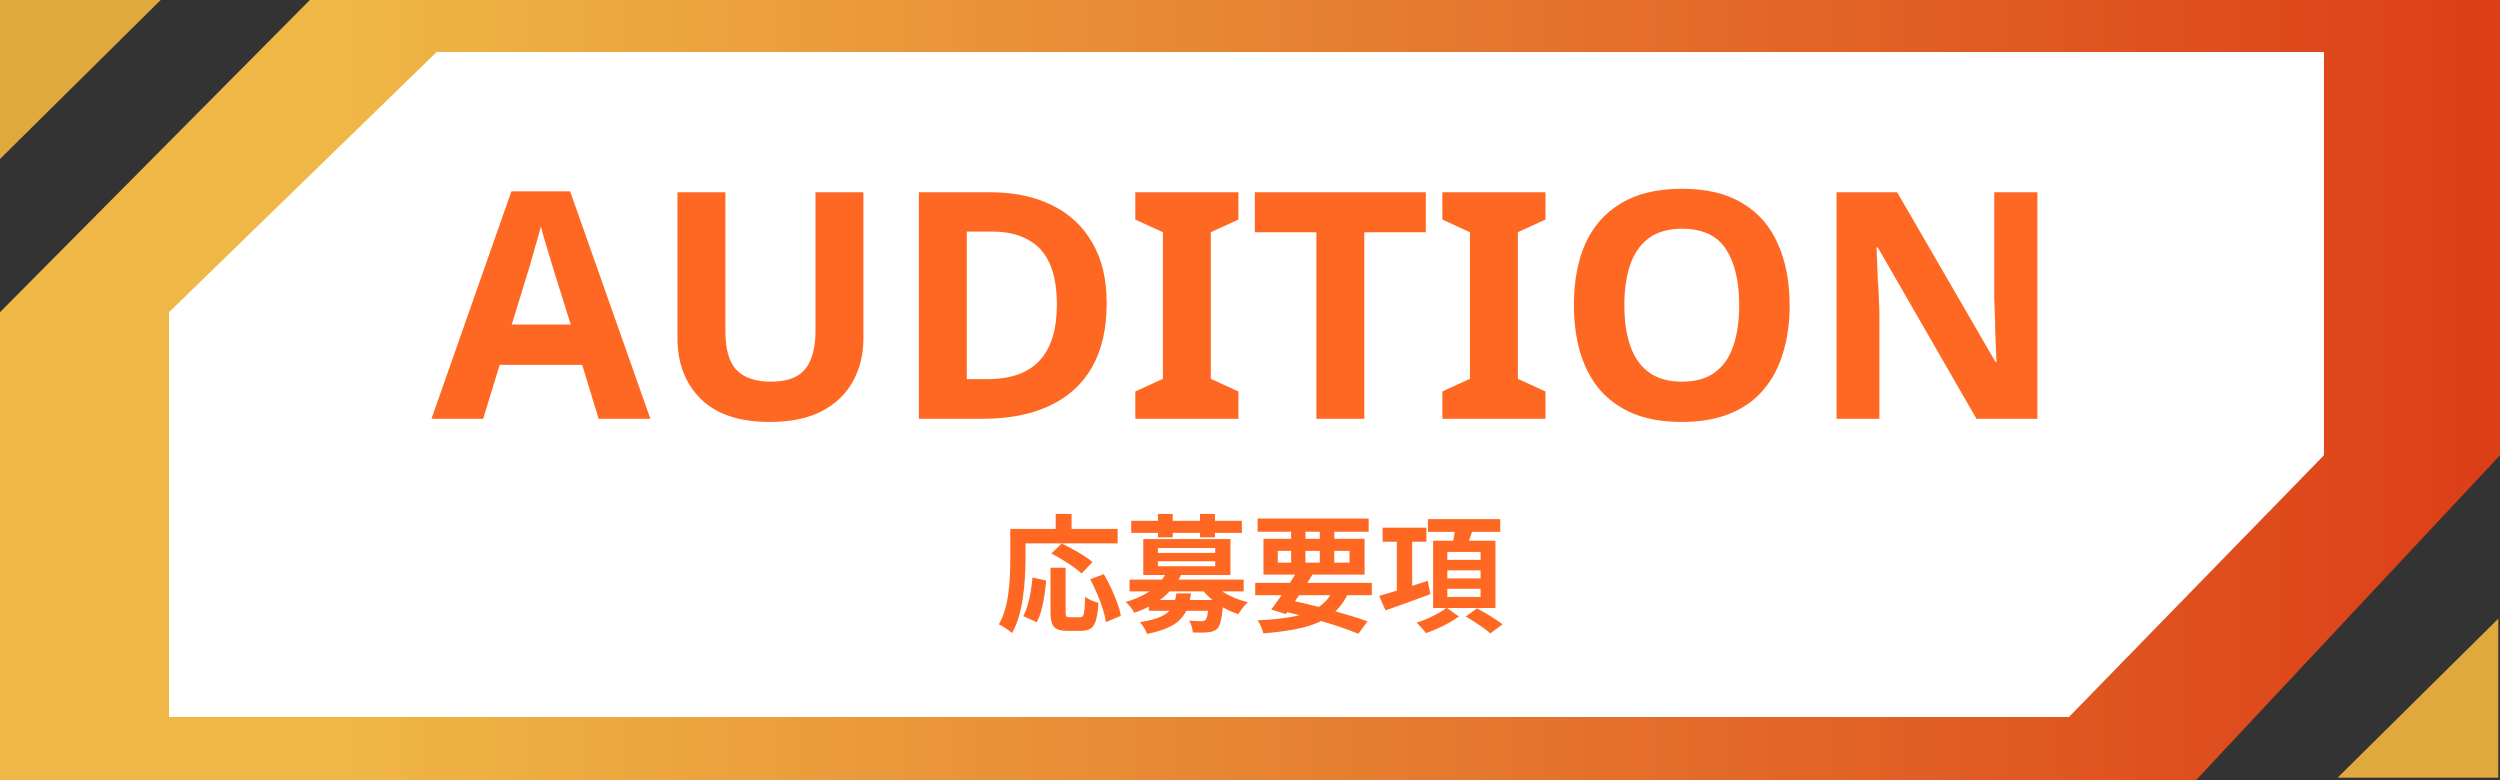 <svg width="394" height="123" viewBox="0 0 394 123" fill="none" xmlns="http://www.w3.org/2000/svg">
<rect x="0" y="0" width="394" height="123" fill="#333333" stroke="none"/>
<g clip-path="url(#clip0_302_121)">
<path d="M0 123V49.2L48.834 0H394V71.75L346.045 123H0Z" fill="url(#paint0_linear_302_121)"/>
<path d="M26.637 112.997V49.2L68.811 8.2H366.254V71.75L326.068 112.997H26.637Z" fill="white"/>
<path d="M25.322 0H0V25.055L25.322 0Z" fill="#E0A93D"/>
<path d="M368.406 122.562H393.728V97.506L368.406 122.562Z" fill="#E0A93D"/>
<path d="M165.56 89.48H167.94V96.44C167.94 96.813 167.98 97.047 168.06 97.14C168.153 97.233 168.333 97.28 168.6 97.28C168.68 97.28 168.787 97.28 168.92 97.28C169.067 97.28 169.227 97.28 169.4 97.28C169.573 97.28 169.733 97.28 169.88 97.28C170.027 97.28 170.14 97.28 170.22 97.28C170.42 97.28 170.573 97.207 170.68 97.06C170.787 96.9 170.86 96.587 170.9 96.12C170.953 95.653 170.993 94.96 171.02 94.04C171.193 94.173 171.4 94.307 171.64 94.44C171.893 94.573 172.153 94.687 172.42 94.78C172.687 94.873 172.92 94.953 173.12 95.02C173.053 96.153 172.927 97.04 172.74 97.68C172.567 98.32 172.3 98.767 171.94 99.02C171.58 99.287 171.08 99.42 170.44 99.42C170.347 99.42 170.193 99.42 169.98 99.42C169.78 99.42 169.56 99.42 169.32 99.42C169.093 99.42 168.88 99.42 168.68 99.42C168.48 99.42 168.327 99.42 168.22 99.42C167.513 99.42 166.967 99.327 166.58 99.14C166.207 98.967 165.94 98.66 165.78 98.22C165.633 97.78 165.56 97.193 165.56 96.46V89.48ZM162.72 91.02L164.88 91.48C164.813 92.24 164.72 93.027 164.6 93.84C164.48 94.653 164.32 95.427 164.12 96.16C163.933 96.88 163.687 97.513 163.38 98.06L161.26 97.1C161.54 96.58 161.773 95.993 161.96 95.34C162.16 94.687 162.32 93.987 162.44 93.24C162.56 92.493 162.653 91.753 162.72 91.02ZM165.7 87.24L167.32 85.66C167.853 85.913 168.427 86.207 169.04 86.54C169.653 86.873 170.24 87.22 170.8 87.58C171.36 87.94 171.82 88.273 172.18 88.58L170.46 90.38C170.14 90.06 169.707 89.713 169.16 89.34C168.627 88.953 168.053 88.58 167.44 88.22C166.84 87.847 166.26 87.52 165.7 87.24ZM171.82 91.3L173.96 90.48C174.36 91.16 174.747 91.9 175.12 92.7C175.493 93.487 175.813 94.26 176.08 95.02C176.36 95.767 176.547 96.447 176.64 97.06L174.28 98.04C174.213 97.44 174.053 96.753 173.8 95.98C173.56 95.193 173.267 94.4 172.92 93.6C172.573 92.787 172.207 92.02 171.82 91.3ZM166.38 81H168.88V84.66H166.38V81ZM160.34 83.36H176.14V85.64H160.34V83.36ZM159.22 83.36H161.62V88.4C161.62 89.213 161.587 90.113 161.52 91.1C161.467 92.073 161.367 93.08 161.22 94.12C161.073 95.147 160.86 96.147 160.58 97.12C160.313 98.093 159.953 98.973 159.5 99.76C159.353 99.627 159.147 99.467 158.88 99.28C158.627 99.107 158.367 98.933 158.1 98.76C157.833 98.6 157.607 98.48 157.42 98.4C157.833 97.68 158.16 96.893 158.4 96.04C158.64 95.187 158.813 94.313 158.92 93.42C159.04 92.527 159.12 91.653 159.16 90.8C159.2 89.933 159.22 89.133 159.22 88.4V83.36ZM181.06 94.56H191.38V96.26H181.06V94.56ZM178.02 91.34H196V93.2H178.02V91.34ZM183.86 90.12L186.2 90.48C185.56 91.813 184.653 92.993 183.48 94.02C182.307 95.033 180.733 95.887 178.76 96.58C178.68 96.407 178.56 96.213 178.4 96C178.253 95.773 178.087 95.56 177.9 95.36C177.727 95.147 177.56 94.987 177.4 94.88C178.613 94.52 179.647 94.093 180.5 93.6C181.367 93.107 182.073 92.567 182.62 91.98C183.167 91.38 183.58 90.76 183.86 90.12ZM191.1 91.96C191.473 92.387 191.953 92.793 192.54 93.18C193.14 93.553 193.793 93.893 194.5 94.2C195.207 94.493 195.933 94.727 196.68 94.9C196.507 95.047 196.32 95.233 196.12 95.46C195.933 95.687 195.753 95.92 195.58 96.16C195.42 96.387 195.28 96.6 195.16 96.8C194.387 96.547 193.627 96.213 192.88 95.8C192.147 95.373 191.467 94.893 190.84 94.36C190.227 93.813 189.693 93.24 189.24 92.64L191.1 91.96ZM190.54 94.56H192.8C192.8 94.56 192.793 94.66 192.78 94.86C192.78 95.06 192.773 95.227 192.76 95.36C192.653 96.453 192.533 97.287 192.4 97.86C192.267 98.42 192.087 98.827 191.86 99.08C191.647 99.267 191.42 99.4 191.18 99.48C190.94 99.573 190.673 99.627 190.38 99.64C190.127 99.68 189.787 99.7 189.36 99.7C188.933 99.7 188.473 99.693 187.98 99.68C187.967 99.387 187.907 99.06 187.8 98.7C187.693 98.353 187.56 98.053 187.4 97.8C187.8 97.84 188.18 97.867 188.54 97.88C188.9 97.893 189.167 97.9 189.34 97.9C189.607 97.9 189.813 97.84 189.96 97.72C190.093 97.6 190.207 97.32 190.3 96.88C190.393 96.44 190.473 95.753 190.54 94.82V94.56ZM185.4 93.52H187.7C187.593 94.347 187.413 95.1 187.16 95.78C186.92 96.447 186.553 97.04 186.06 97.56C185.58 98.08 184.913 98.533 184.06 98.92C183.207 99.307 182.113 99.633 180.78 99.9C180.687 99.62 180.527 99.293 180.3 98.92C180.073 98.56 179.853 98.273 179.64 98.06C180.813 97.873 181.753 97.647 182.46 97.38C183.18 97.113 183.74 96.793 184.14 96.42C184.54 96.047 184.827 95.62 185 95.14C185.187 94.66 185.32 94.12 185.4 93.52ZM178.28 82.08H195.72V83.98H178.28V82.08ZM182.5 81H184.82V84.68H182.5V81ZM189.12 81H191.48V84.68H189.12V81ZM182.48 88.46V89.24H191.52V88.46H182.48ZM182.48 86.36V87.14H191.52V86.36H182.48ZM180.18 84.96H193.92V90.62H180.18V84.96ZM197.82 91.86H216.2V93.8H197.82V91.86ZM198.2 81.72H215.7V83.8H198.2V81.72ZM204.5 89.92L206.86 90.54C206.433 91.233 205.967 91.96 205.46 92.72C204.967 93.48 204.473 94.213 203.98 94.92C203.5 95.627 203.053 96.247 202.64 96.78L200.34 96.06C200.753 95.527 201.207 94.907 201.7 94.2C202.193 93.493 202.687 92.767 203.18 92.02C203.673 91.273 204.113 90.573 204.5 89.92ZM210.3 92.58L212.62 93.16C212.113 94.347 211.473 95.333 210.7 96.12C209.927 96.907 208.987 97.547 207.88 98.04C206.787 98.533 205.513 98.913 204.06 99.18C202.607 99.46 200.953 99.673 199.1 99.82C199.02 99.473 198.893 99.107 198.72 98.72C198.56 98.333 198.387 98.013 198.2 97.76C200.44 97.667 202.36 97.46 203.96 97.14C205.573 96.82 206.9 96.3 207.94 95.58C208.98 94.86 209.767 93.86 210.3 92.58ZM201.72 96.22L202.92 94.52C204.467 94.827 206.013 95.18 207.56 95.58C209.12 95.967 210.587 96.367 211.96 96.78C213.333 97.18 214.52 97.56 215.52 97.92L214.08 99.88C213.107 99.48 211.96 99.06 210.64 98.62C209.333 98.193 207.913 97.773 206.38 97.36C204.86 96.947 203.307 96.567 201.72 96.22ZM203.48 82.52H205.74V89.36H203.48V82.52ZM208 82.52H210.28V89.36H208V82.52ZM201.38 86.82V88.68H212.68V86.82H201.38ZM199.12 84.92H215.06V90.56H199.12V84.92ZM217.9 83.16H224.8V85.38H217.9V83.16ZM220.14 84.46H222.56V93.92H220.14V84.46ZM217.36 93.92C218 93.733 218.733 93.513 219.56 93.26C220.4 93.007 221.287 92.733 222.22 92.44C223.167 92.147 224.1 91.847 225.02 91.54L225.42 93.64C224.193 94.093 222.96 94.547 221.72 95C220.48 95.453 219.36 95.853 218.36 96.2L217.36 93.92ZM225.04 81.82H236.44V83.82H225.04V81.82ZM228.1 89.88V91.16H233.34V89.88H228.1ZM228.1 92.8V94.08H233.34V92.8H228.1ZM228.1 86.98V88.24H233.34V86.98H228.1ZM225.86 85.22H235.68V95.82H225.86V85.22ZM229.38 82.92L232.18 83.26C231.98 83.887 231.767 84.5 231.54 85.1C231.327 85.7 231.127 86.213 230.94 86.64L228.8 86.26C228.92 85.767 229.033 85.213 229.14 84.6C229.26 83.987 229.34 83.427 229.38 82.92ZM227.98 95.78L229.92 97.16C229.48 97.493 228.967 97.82 228.38 98.14C227.793 98.473 227.18 98.78 226.54 99.06C225.913 99.353 225.307 99.593 224.72 99.78C224.56 99.553 224.333 99.273 224.04 98.94C223.76 98.62 223.5 98.353 223.26 98.14C223.82 97.953 224.4 97.733 225 97.48C225.6 97.213 226.16 96.933 226.68 96.64C227.213 96.333 227.647 96.047 227.98 95.78ZM231 97.16L232.78 95.88C233.207 96.107 233.667 96.367 234.16 96.66C234.667 96.953 235.153 97.253 235.62 97.56C236.087 97.867 236.473 98.147 236.78 98.4L234.88 99.82C234.6 99.567 234.24 99.28 233.8 98.96C233.36 98.653 232.893 98.34 232.4 98.02C231.907 97.7 231.44 97.413 231 97.16Z" fill="#FF6823"/>
<path d="M94.35 66L91.75 57.5H78.75L76.15 66H68L80.6 30.15H89.85L102.5 66H94.35ZM87.35 42.85C87.183 42.283 86.967 41.567 86.7 40.7C86.433 39.833 86.167 38.95 85.9 38.05C85.633 37.15 85.417 36.367 85.25 35.7C85.083 36.367 84.85 37.2 84.55 38.2C84.283 39.167 84.017 40.1 83.75 41C83.517 41.867 83.333 42.483 83.2 42.85L80.65 51.15H89.95L87.35 42.85ZM136.071 53.4C136.071 55.867 135.521 58.1 134.421 60.1C133.355 62.067 131.721 63.633 129.521 64.8C127.355 65.933 124.605 66.5 121.271 66.5C116.538 66.5 112.938 65.3 110.471 62.9C108.005 60.467 106.771 57.267 106.771 53.3V30.3H114.321V52.15C114.321 55.083 114.921 57.15 116.121 58.35C117.321 59.55 119.105 60.15 121.471 60.15C123.138 60.15 124.488 59.867 125.521 59.3C126.555 58.733 127.305 57.85 127.771 56.65C128.271 55.45 128.521 53.933 128.521 52.1V30.3H136.071V53.4ZM174.414 47.8C174.414 51.8 173.648 55.15 172.114 57.85C170.581 60.55 168.348 62.583 165.414 63.95C162.514 65.317 159.014 66 154.914 66H144.814V30.3H156.014C159.748 30.3 162.981 30.967 165.714 32.3C168.481 33.633 170.614 35.6 172.114 38.2C173.648 40.767 174.414 43.967 174.414 47.8ZM166.564 48C166.564 45.367 166.181 43.2 165.414 41.5C164.648 39.8 163.498 38.55 161.964 37.75C160.464 36.917 158.614 36.5 156.414 36.5H152.364V59.75H155.614C159.314 59.75 162.064 58.767 163.864 56.8C165.664 54.833 166.564 51.9 166.564 48ZM195.176 66H178.926V61.7L183.276 59.7V36.6L178.926 34.6V30.3H195.176V34.6L190.826 36.6V59.7L195.176 61.7V66ZM215.01 66H207.46V36.6H197.76V30.3H224.71V36.6H215.01V66ZM243.565 66H227.315V61.7L231.665 59.7V36.6L227.315 34.6V30.3H243.565V34.6L239.215 36.6V59.7L243.565 61.7V66ZM282.048 48.1C282.048 50.867 281.698 53.383 280.998 55.65C280.332 57.883 279.298 59.817 277.898 61.45C276.532 63.083 274.765 64.333 272.598 65.2C270.465 66.067 267.948 66.5 265.048 66.5C262.148 66.5 259.615 66.067 257.448 65.2C255.315 64.3 253.548 63.05 252.148 61.45C250.782 59.817 249.748 57.867 249.048 55.6C248.382 53.333 248.048 50.817 248.048 48.05C248.048 44.35 248.648 41.133 249.848 38.4C251.082 35.667 252.948 33.55 255.448 32.05C257.982 30.517 261.198 29.75 265.098 29.75C268.965 29.75 272.148 30.517 274.648 32.05C277.148 33.55 278.998 35.683 280.198 38.45C281.432 41.183 282.048 44.4 282.048 48.1ZM255.998 48.1C255.998 50.6 256.315 52.75 256.948 54.55C257.582 56.35 258.565 57.733 259.898 58.7C261.232 59.667 262.948 60.15 265.048 60.15C267.215 60.15 268.948 59.667 270.248 58.7C271.582 57.733 272.548 56.35 273.148 54.55C273.782 52.75 274.098 50.6 274.098 48.1C274.098 44.333 273.398 41.383 271.998 39.25C270.598 37.117 268.298 36.05 265.098 36.05C262.965 36.05 261.232 36.533 259.898 37.5C258.565 38.467 257.582 39.85 256.948 41.65C256.315 43.45 255.998 45.6 255.998 48.1ZM321.093 66H311.493L295.943 39H295.743C295.777 39.833 295.81 40.683 295.843 41.55C295.877 42.383 295.91 43.233 295.943 44.1C296.01 44.933 296.06 45.783 296.093 46.65C296.127 47.483 296.16 48.333 296.193 49.2V66H289.443V30.3H298.993L314.493 57.05H314.643C314.61 56.217 314.577 55.4 314.543 54.6C314.51 53.767 314.477 52.95 314.443 52.15C314.443 51.317 314.427 50.5 314.393 49.7C314.36 48.867 314.327 48.033 314.293 47.2V30.3H321.093V66Z" fill="#FF6823"/>
</g>
<defs>
<linearGradient id="paint0_linear_302_121" x1="413.689" y1="61.5" x2="54.105" y2="61.5" gradientUnits="userSpaceOnUse">
<stop stop-color="#DB3715"/>
<stop offset="1" stop-color="#EFB746"/>
</linearGradient>
<clipPath id="clip0_302_121">
<rect width="394" height="123" fill="white"/>
</clipPath>
</defs>
</svg>
